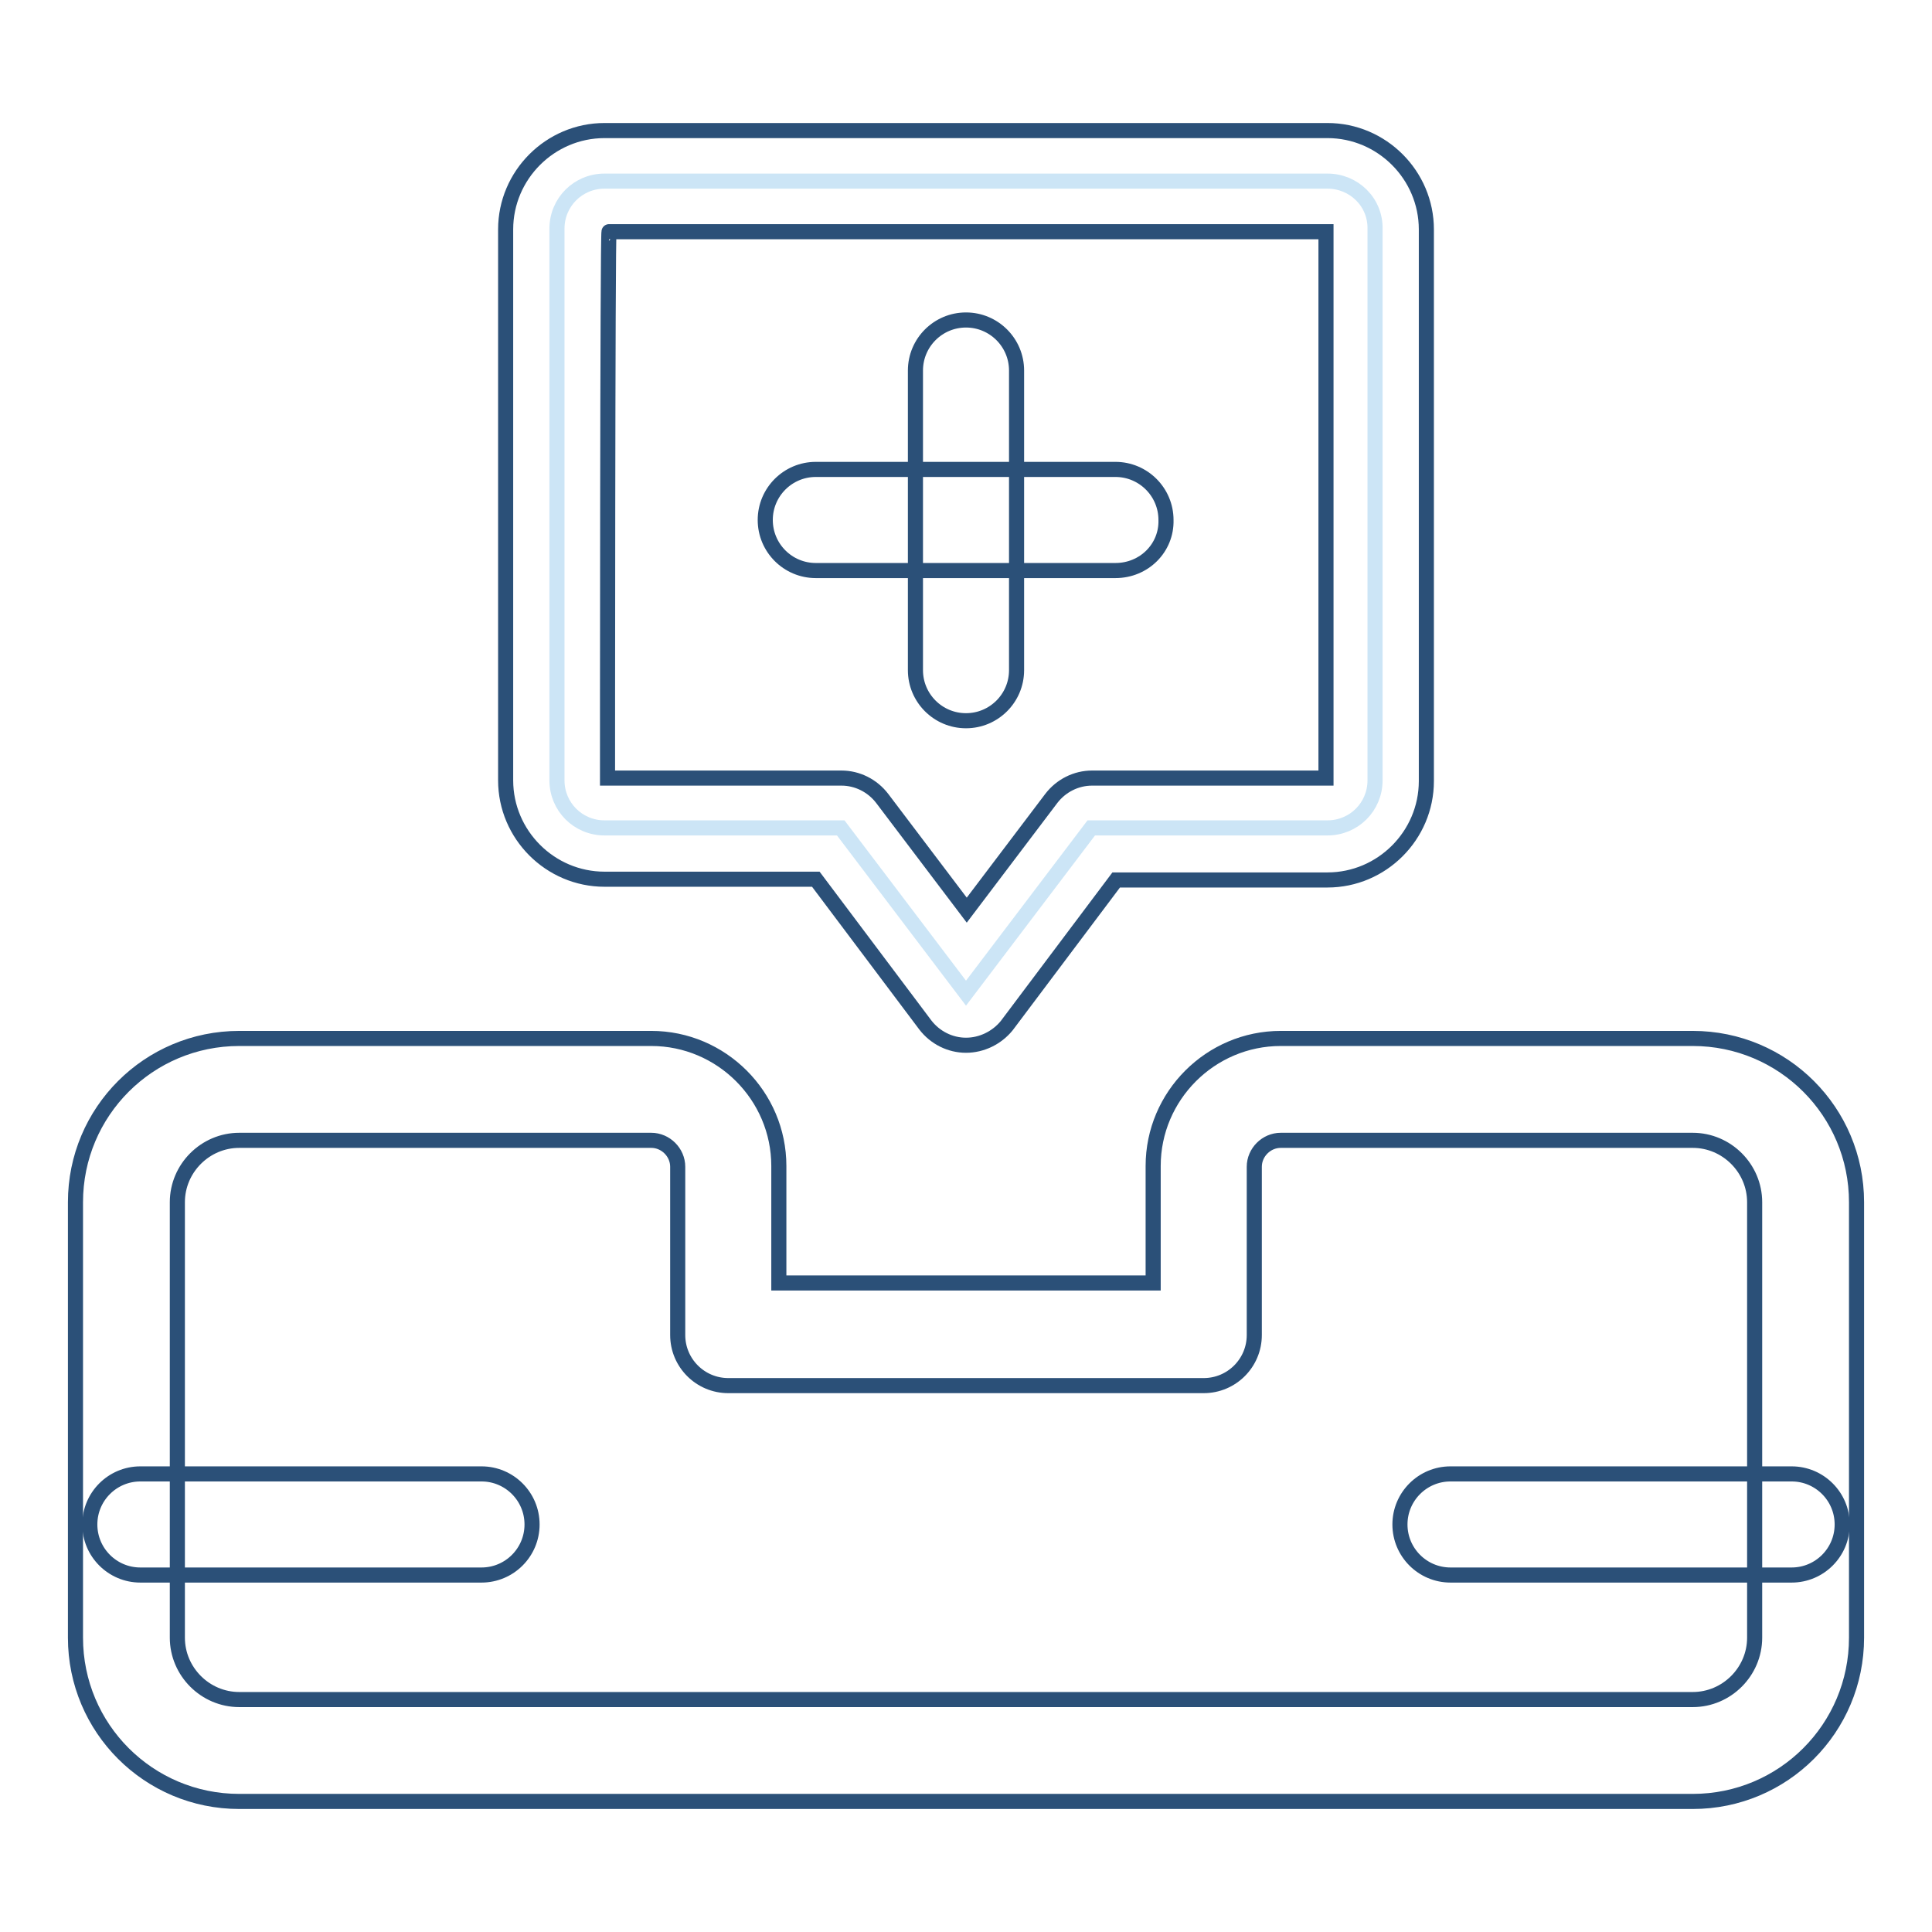 <?xml version="1.0" encoding="utf-8"?>
<!-- Svg Vector Icons : http://www.onlinewebfonts.com/icon -->
<!DOCTYPE svg PUBLIC "-//W3C//DTD SVG 1.1//EN" "http://www.w3.org/Graphics/SVG/1.1/DTD/svg11.dtd">
<svg version="1.1" xmlns="http://www.w3.org/2000/svg" xmlns:xlink="http://www.w3.org/1999/xlink" x="0px" y="0px" viewBox="0 0 256 256" enable-background="new 0 0 256 256" xml:space="preserve">
<g> <path stroke-width="2" fill-opacity="0" stroke="#2b5078"  d="M224.3,238.7H31.7c-12,0-21.7-9.7-21.7-21.7v-57.7c0-12,9.7-21.7,21.7-21.7h54.6c9.3,0,16.9,7.6,16.9,16.9 v15.5h49.6v-15.5c0-9.3,7.6-16.9,16.9-16.9h54.6c12,0,21.7,9.7,21.7,21.7V217C246,229,236.3,238.7,224.3,238.7L224.3,238.7z  M31.7,151.1c-4.5,0-8.2,3.7-8.2,8.2V217c0,4.5,3.7,8.2,8.2,8.2h192.6c4.5,0,8.2-3.7,8.2-8.2v-57.7c0-4.5-3.7-8.2-8.2-8.2h-54.6 c-1.9,0-3.5,1.6-3.5,3.5v22.3c0,3.7-3,6.7-6.7,6.7h-63c-3.7,0-6.7-3-6.7-6.7v-22.3c0-1.9-1.6-3.5-3.5-3.5H31.7L31.7,151.1z"/> <path stroke-width="2" fill-opacity="0" stroke="#cce5f6"  d="M175.9,24H80.1c-3.5,0-6.3,2.8-6.3,6.3v73.1c0,3.5,2.8,6.3,6.3,6.3h31.3l16.6,21.9l16.6-21.9h31.3 c3.5,0,6.3-2.8,6.3-6.3V30.4C182.3,26.8,179.4,24,175.9,24z"/> <path stroke-width="2" fill-opacity="0" stroke="#2b5078"  d="M128,138.5c-2.1,0-4.1-1-5.4-2.7l-14.5-19.3h-28c-7.2,0-13.1-5.9-13.1-13.1V30.4c0-7.2,5.9-13.1,13.1-13.1 h95.8c7.2,0,13.1,5.9,13.1,13.1v73.1c0,7.2-5.9,13.1-13.1,13.1h-28l-14.5,19.3C132.1,137.5,130.1,138.5,128,138.5z M80.5,103.1h31 c2.1,0,4.1,1,5.4,2.7l11.2,14.8l11.2-14.8c1.3-1.7,3.3-2.7,5.4-2.7h31V30.7h-95C80.5,30.7,80.5,103.1,80.5,103.1z"/> <path stroke-width="2" fill-opacity="0" stroke="#2b5078"  d="M128,95.5c-3.7,0-6.7-3-6.7-6.7V49.1c0-3.7,3-6.7,6.7-6.7s6.7,3,6.7,6.7v39.7 C134.7,92.5,131.7,95.5,128,95.5z"/> <path stroke-width="2" fill-opacity="0" stroke="#2b5078"  d="M147.8,75.6h-39.7c-3.7,0-6.7-3-6.7-6.7s3-6.7,6.7-6.7h39.7c3.7,0,6.7,3,6.7,6.7 C154.6,72.6,151.6,75.6,147.8,75.6z M63.8,208.7H18.6c-3.7,0-6.7-3-6.7-6.7s3-6.7,6.7-6.7h45.2c3.7,0,6.7,3,6.7,6.7 S67.5,208.7,63.8,208.7z M237.4,208.7h-45.2c-3.7,0-6.7-3-6.7-6.7s3-6.7,6.7-6.7h45.2c3.7,0,6.7,3,6.7,6.7 C244.1,205.7,241.1,208.7,237.4,208.7z"/></g>
</svg>